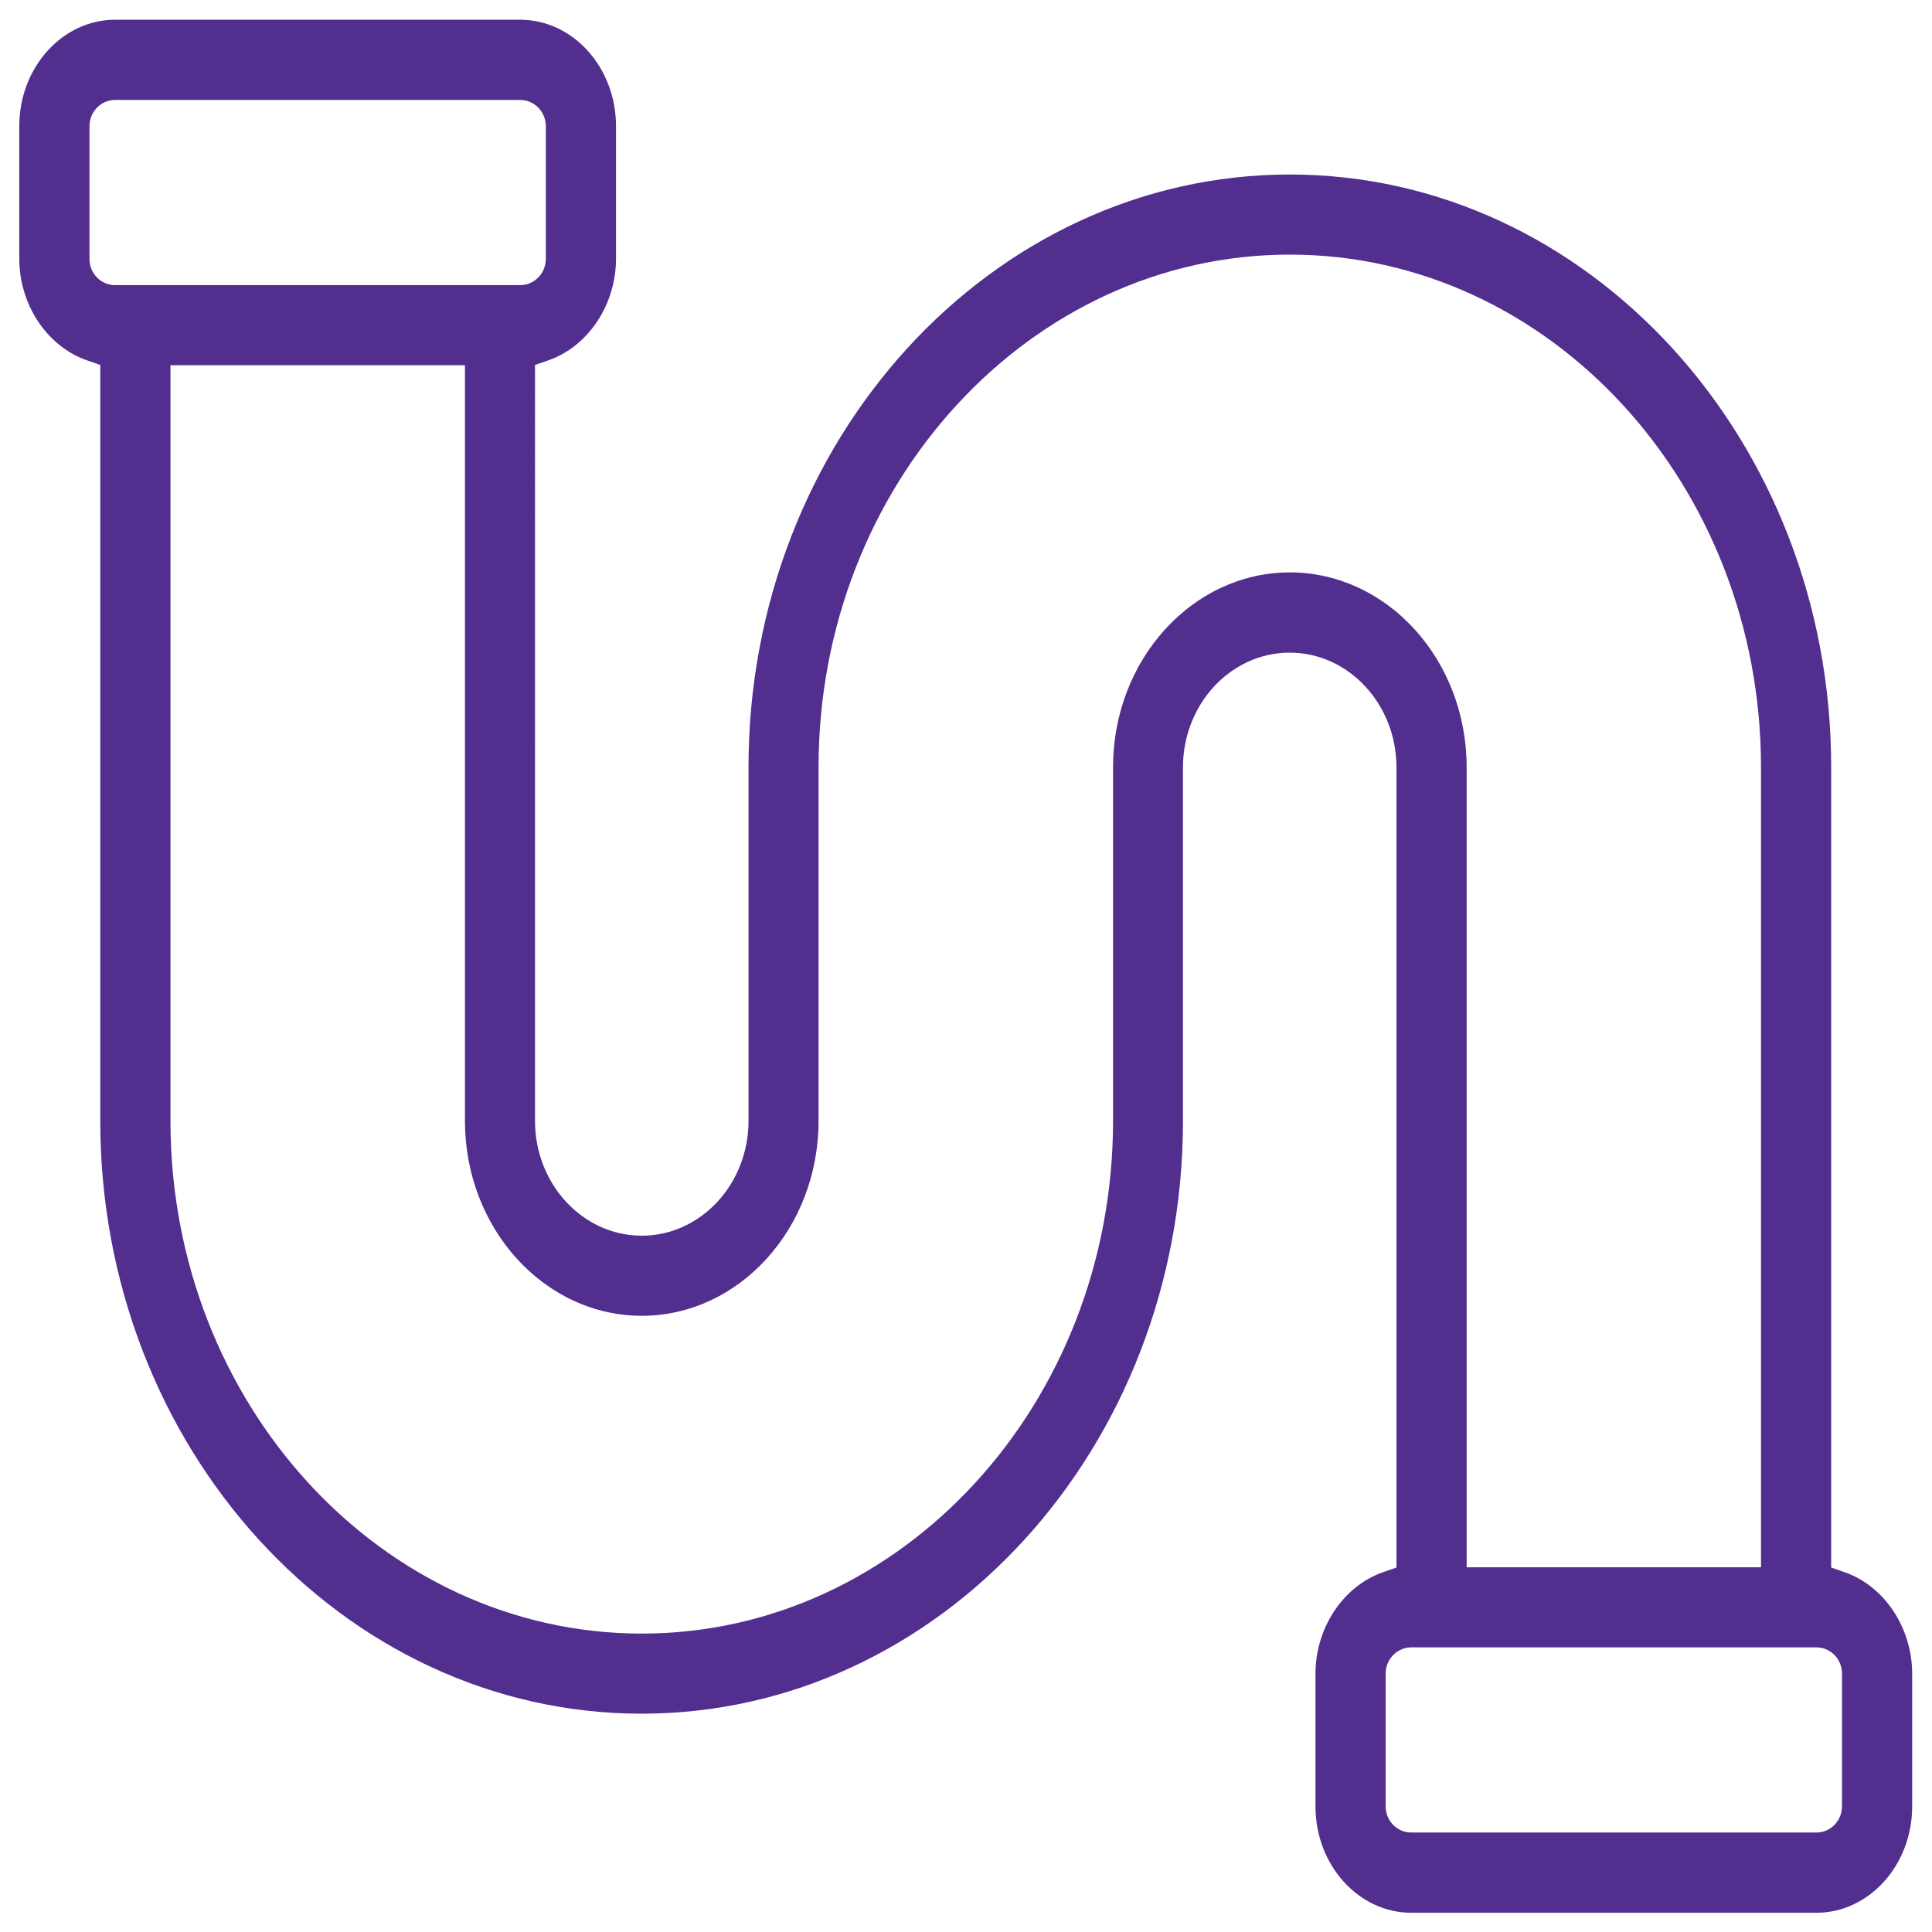 <?xml version="1.0" encoding="utf-8"?>
<!-- Generator: Adobe Illustrator 23.1.0, SVG Export Plug-In . SVG Version: 6.00 Build 0)  -->
<svg version="1.1"
	 id="svg2" xmlns:inkscape="http://www.inkscape.org/namespaces/inkscape" xmlns:sodipodi="http://sodipodi.sourceforge.net/DTD/sodipodi-0.dtd" xmlns:svg="http://www.w3.org/2000/svg"
	 xmlns="http://www.w3.org/2000/svg" xmlns:xlink="http://www.w3.org/1999/xlink" x="0px" y="0px" viewBox="0 0 200 200"
	 style="enable-background:new 0 0 200 200;" xml:space="preserve">
<style type="text/css">
	.st0{fill:#522E8F;}
</style>
<sodipodi:namedview  bordercolor="#666666" borderopacity="1.0" id="namedview4" inkscape:pagecheckerboard="0" inkscape:pageopacity="0.0" inkscape:pageshadow="2" pagecolor="#ffffff">
	</sodipodi:namedview>
<g id="g8" transform="matrix(1.333,0,0,-1.333,-17.638,214.697)" inkscape:groupmode="layer" inkscape:label="ink_ext_XXXXXX">
	<g>
		<g id="g10_6_" transform="scale(0.1)">
			<g id="path12_7_">
				<path class="st0" d="M1228.3,125.2c-41,0-74.4,37.1-74.4,82.6v103c0,35.8,21.7,68.3,52.8,79l10.1,3.5v621.4
					c0,49.1-37.2,89.1-82.9,89.1s-82.9-40-82.9-89.1V740.1c0-253.8-188.6-460.3-420.4-460.3S210.2,486.3,210.2,740.1v587.1
					l-10.1,3.5c-31.1,10.7-52.8,43.2-52.8,79v103c0,45.5,33.4,82.6,74.4,82.6h314.6c41,0,74.4-37.1,74.4-82.6v-103
					c0-35.8-21.7-68.3-52.8-79l-10.1-3.5V740.1c0-49.1,37.2-89.1,82.9-89.1s82.9,40,82.9,89.1v274.7
					c0,253.8,188.6,460.3,420.4,460.3s420.4-206.5,420.4-460.3V393.3l10.1-3.5c31.1-10.7,52.8-43.2,52.8-79v-103
					c0-45.5-33.4-82.6-74.4-82.6C1542.9,125.2,1228.3,125.2,1228.3,125.2z M1228.3,331.3c-11,0-19.9-9.2-19.9-20.4v-103
					c0-11.3,8.9-20.4,19.9-20.4h314.6c11,0,19.9,9.1,19.9,20.4v103c0,11.3-8.9,20.4-19.9,20.4H1228.3z M264.7,740.1
					c0-219.5,164.2-398.1,366-398.1s366,178.6,366,398.1v274.7c0,83.4,61.6,151.3,137.3,151.3s137.3-67.9,137.3-151.3V393.5h228.6
					v621.3c0,219.5-164.1,398.1-365.9,398.1s-366-178.6-366-398.1V740.1c0-83.4-61.6-151.3-137.3-151.3s-137.3,67.9-137.3,151.3
					V1327H264.7V740.1z M221.7,1533c-11,0-19.9-9.2-19.9-20.4v-103c0-11.3,8.9-20.4,19.9-20.4h314.6c11,0,19.9,9.2,19.9,20.4v103
					c0,11.2-8.9,20.4-19.9,20.4H221.7z"/>
			</g>
		</g>
	</g>
</g>
</svg>
